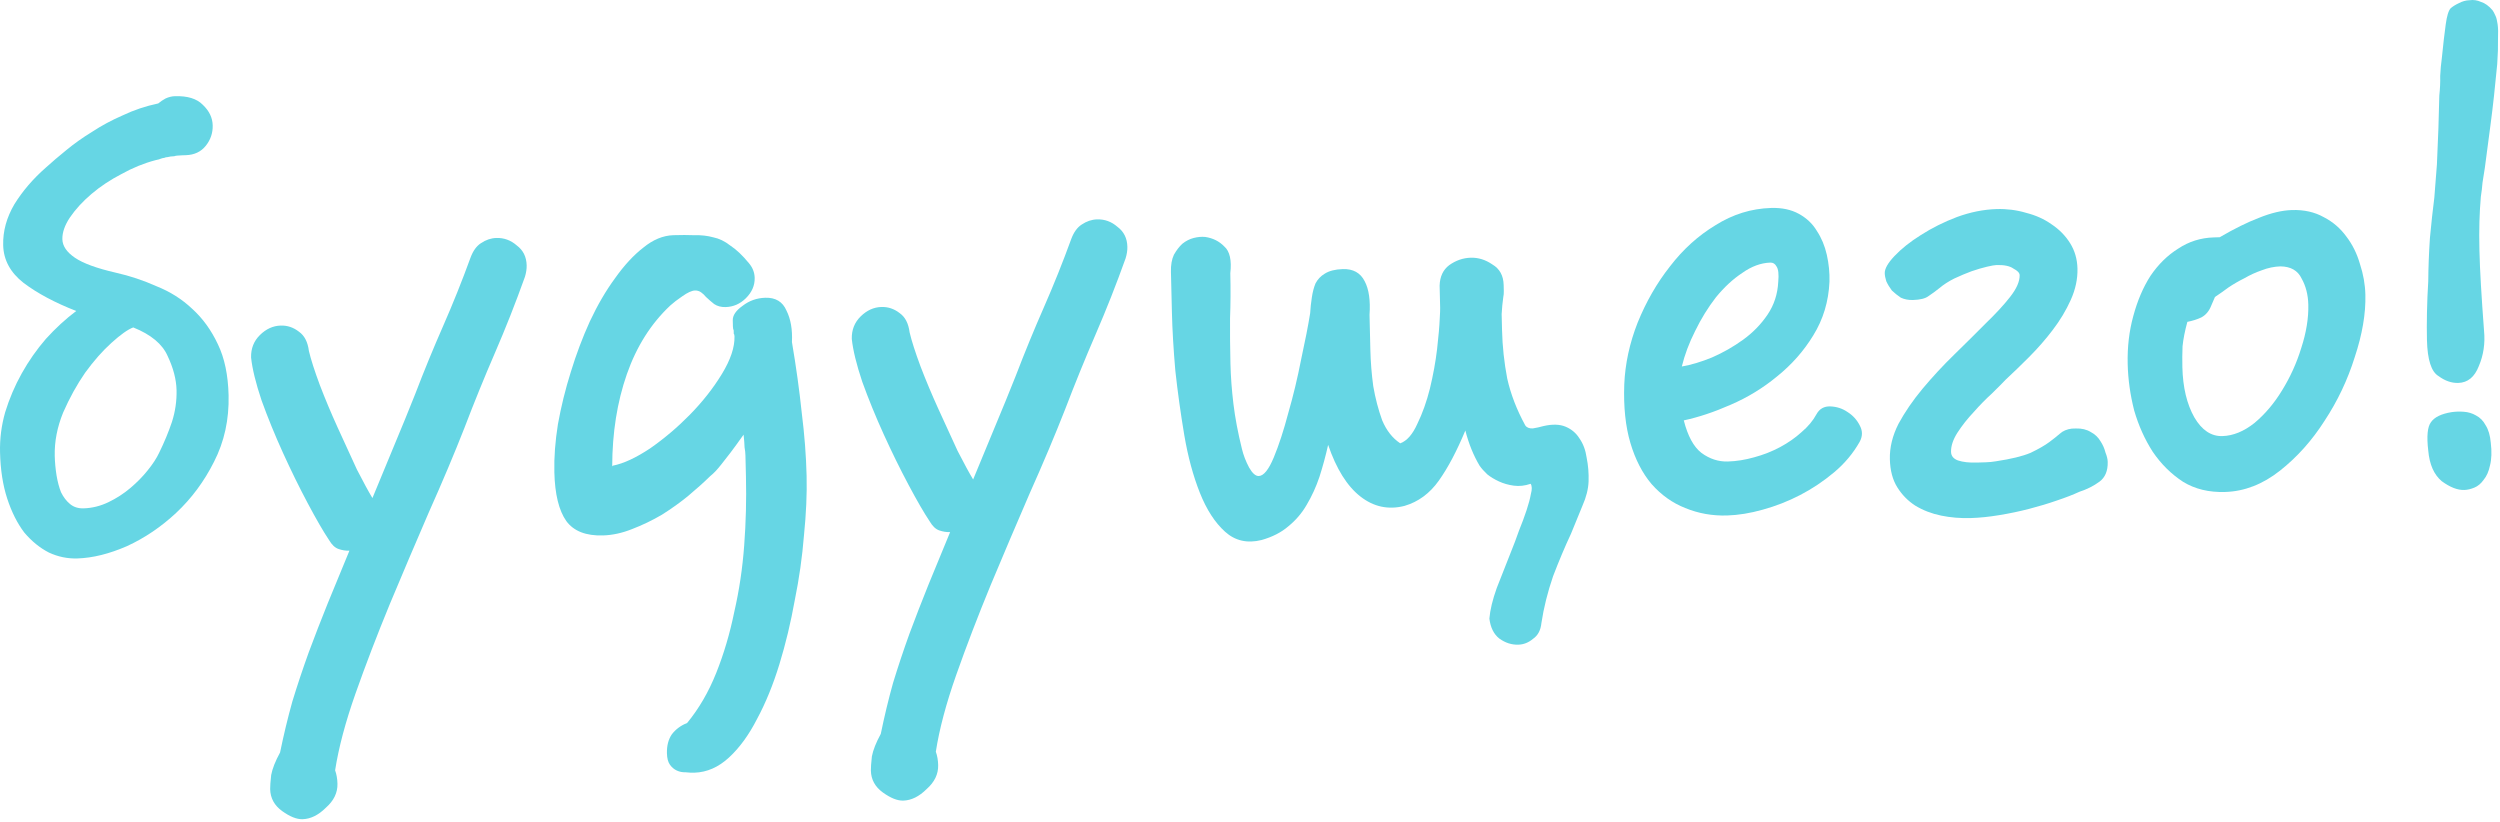 <?xml version="1.0" encoding="UTF-8"?> <svg xmlns="http://www.w3.org/2000/svg" width="520" height="171" viewBox="0 0 520 171" fill="none"><path d="M37.939 32.302C37.005 32.331 36.445 32.395 36.261 32.494C35.7 32.511 35.234 32.572 34.862 32.677C34.582 32.686 34.35 32.74 34.165 32.839C33.978 32.845 33.746 32.899 33.468 33.001C33.283 33.1 32.912 33.205 32.353 33.316C29.938 33.952 27.577 34.913 25.27 36.2C22.961 37.394 20.89 38.767 19.058 40.32C17.225 41.873 15.721 43.509 14.547 45.229C13.464 46.852 12.939 48.365 12.973 49.766C13.006 51.168 13.878 52.45 15.589 53.613C17.3 54.776 20.129 55.81 24.078 56.717C26.992 57.374 29.819 58.316 32.56 59.54C35.392 60.668 37.86 62.228 39.964 64.22C42.162 66.209 43.951 68.679 45.33 71.629C46.708 74.485 47.447 78.015 47.547 82.22C47.668 87.266 46.656 91.88 44.512 96.061C42.459 100.145 39.833 103.686 36.632 106.684C33.523 109.586 30.119 111.889 26.419 113.593C22.718 115.204 19.279 116.058 16.103 116.157C14.048 116.22 12.075 115.814 10.184 114.937C8.291 113.967 6.574 112.571 5.035 110.748C3.586 108.829 2.408 106.481 1.5 103.704C0.593 100.927 0.095 97.716 0.008 94.072C-0.059 91.268 0.295 88.499 1.071 85.763C1.939 82.931 3.09 80.23 4.524 77.661C5.959 75.091 7.631 72.702 9.542 70.492C11.546 68.279 13.65 66.344 15.854 64.686C11.418 62.953 7.772 61.008 4.916 58.852C2.153 56.694 0.734 54.072 0.661 50.989C0.591 48.092 1.365 45.263 2.982 42.501C4.692 39.736 6.875 37.191 9.531 34.864C10.812 33.702 12.232 32.489 13.792 31.225C15.442 29.865 17.235 28.594 19.17 27.412C21.103 26.137 23.226 24.995 25.539 23.989C27.85 22.889 30.308 22.064 32.913 21.516C33.371 21.128 33.877 20.785 34.431 20.487C35.078 20.187 35.729 20.026 36.383 20.006C38.999 19.925 40.929 20.52 42.175 21.791C43.514 23.058 44.203 24.486 44.241 26.075C44.279 27.663 43.799 29.081 42.8 30.328C41.801 31.574 40.415 32.225 38.639 32.28L37.939 32.302ZM17.396 105.737C19.172 105.682 20.891 105.255 22.555 104.455C24.218 103.655 25.738 102.673 27.112 101.509C28.487 100.344 29.673 99.138 30.672 97.892C31.762 96.549 32.574 95.308 33.107 94.169C34.177 91.985 35.061 89.854 35.759 87.775C36.455 85.603 36.776 83.395 36.723 81.153C36.669 78.91 36.052 76.545 34.87 74.056C33.782 71.565 31.398 69.582 27.716 68.106C26.604 68.514 25.087 69.59 23.165 71.333C21.335 72.979 19.514 75.046 17.704 77.533C15.987 80.018 14.463 82.777 13.133 85.81C11.897 88.841 11.315 91.851 11.386 94.842C11.417 96.15 11.543 97.502 11.763 98.898C11.982 100.2 12.29 101.359 12.688 102.376C13.18 103.389 13.807 104.211 14.57 104.842C15.333 105.473 16.275 105.771 17.396 105.737Z" fill="#66D6E4"></path><path d="M69.704 160.225C70.005 161.058 70.167 161.988 70.192 163.016C70.237 164.884 69.435 166.546 67.787 167.999C66.234 169.544 64.617 170.342 62.936 170.394C61.721 170.431 60.305 169.867 58.688 168.702C57.071 167.536 56.24 166.019 56.195 164.15C56.182 163.59 56.252 162.605 56.405 161.198C56.654 159.881 57.271 158.319 58.256 156.512C59.01 152.842 59.86 149.309 60.808 145.913C61.848 142.514 62.982 139.113 64.21 135.708C65.44 132.397 66.76 128.99 68.173 125.486C69.587 122.076 71.089 118.429 72.679 114.546C71.932 114.569 71.181 114.452 70.427 114.195C69.673 113.938 69.003 113.304 68.418 112.293C67.255 110.553 65.792 108.026 64.03 104.714C62.268 101.402 60.548 97.902 58.87 94.214C57.193 90.525 55.703 86.877 54.401 83.271C53.193 79.661 52.468 76.691 52.225 74.361C52.18 72.492 52.797 70.93 54.076 69.675C55.355 68.419 56.789 67.767 58.377 67.718C59.778 67.675 61.051 68.103 62.194 69.003C63.335 69.809 64.022 71.144 64.253 73.007C64.669 74.77 65.427 77.132 66.526 80.09C67.623 82.955 68.862 85.909 70.244 88.952C71.626 91.995 72.957 94.9 74.239 97.665C75.612 100.335 76.688 102.312 77.466 103.597L84.228 87.257L86.346 82.001C88.194 77.175 90.138 72.439 92.177 67.794C94.216 63.149 96.113 58.415 97.868 53.591C98.395 52.172 99.119 51.168 100.039 50.578C101.051 49.892 102.118 49.532 103.239 49.497C104.827 49.448 106.242 49.965 107.484 51.049C108.816 52.037 109.504 53.418 109.546 55.194C109.564 55.941 109.443 56.74 109.183 57.589C107.255 62.979 105.183 68.233 102.968 73.351C100.753 78.47 98.634 83.678 96.61 88.978C94.495 94.373 92.018 100.248 89.178 106.601C86.432 112.951 83.732 119.3 81.079 125.648C78.428 132.089 76.052 138.287 73.95 144.244C71.849 150.2 70.434 155.527 69.704 160.225Z" fill="#66D6E4"></path><path d="M125.437 111.37C121.887 111.48 119.339 110.484 117.793 108.381C116.244 106.184 115.415 102.797 115.306 98.218C115.232 95.134 115.48 91.807 116.049 88.236C116.709 84.569 117.604 80.941 118.734 77.352C119.861 73.67 121.18 70.169 122.69 66.85C124.291 63.434 126.042 60.434 127.944 57.85C129.843 55.173 131.803 53.055 133.822 51.496C135.84 49.844 137.923 48.985 140.072 48.919C141.66 48.869 143.109 48.871 144.419 48.924C145.821 48.881 147.133 49.027 148.357 49.363C149.578 49.606 150.76 50.177 151.904 51.077C153.138 51.881 154.43 53.103 155.778 54.745C156.547 55.656 156.946 56.672 156.973 57.793C157.011 59.382 156.39 60.804 155.111 62.059C153.923 63.218 152.536 63.822 150.947 63.871C150.013 63.9 149.213 63.691 148.548 63.244C147.976 62.794 147.404 62.298 146.83 61.754C146.54 61.389 146.206 61.072 145.825 60.803C145.445 60.535 145.021 60.408 144.554 60.422C143.9 60.442 143.021 60.844 141.918 61.626C140.906 62.312 140.08 62.945 139.439 63.526C135.416 67.297 132.398 72.067 130.385 77.833C128.373 83.6 127.357 89.99 127.338 97.004L127.474 96.859C129.708 96.416 132.297 95.214 135.242 93.253C138.184 91.198 140.933 88.868 143.489 86.264C146.136 83.564 148.359 80.737 150.158 77.782C151.957 74.828 152.83 72.229 152.776 69.986C152.77 69.706 152.719 69.521 152.623 69.43C152.618 69.243 152.613 69.01 152.606 68.729C152.508 68.545 152.455 68.266 152.446 67.893C152.437 67.519 152.427 67.098 152.416 66.631C152.391 65.603 153.068 64.6 154.447 63.623C155.824 62.551 157.4 61.988 159.175 61.933C161.324 61.867 162.794 62.756 163.587 64.602C164.47 66.352 164.849 68.537 164.725 71.16C165.595 76.276 166.273 81.164 166.759 85.825C167.335 90.389 167.674 94.774 167.774 98.979C167.864 102.716 167.682 106.837 167.228 111.339C166.869 115.839 166.228 120.347 165.308 124.864C164.483 129.472 163.42 133.9 162.12 138.148C160.819 142.397 159.273 146.185 157.483 149.513C155.786 152.839 153.84 155.517 151.645 157.549C149.449 159.581 147.044 160.637 144.428 160.718C143.867 160.735 143.259 160.708 142.603 160.634C141.949 160.655 141.338 160.533 140.771 160.27C140.204 160.007 139.726 159.601 139.339 159.052C138.952 158.503 138.746 157.714 138.722 156.687C138.684 155.098 139.026 153.778 139.749 152.727C140.565 151.673 141.622 150.893 142.919 150.385C145.372 147.41 147.392 143.934 148.98 139.958C150.568 135.981 151.822 131.734 152.742 127.217C153.759 122.791 154.443 118.187 154.796 113.407C155.15 108.627 155.27 103.901 155.159 99.229C155.132 98.108 155.111 97.22 155.095 96.566C155.079 95.912 155.065 95.304 155.051 94.744C155.038 94.183 154.978 93.624 154.871 93.066C154.855 92.412 154.787 91.525 154.667 90.407C153.582 91.937 152.677 93.181 151.952 94.138C151.226 95.096 150.591 95.91 150.047 96.582C149.593 97.157 149.184 97.637 148.819 98.022C148.454 98.408 148.088 98.746 147.721 99.038C146.442 100.293 144.932 101.649 143.19 103.106C141.54 104.466 139.702 105.786 137.675 107.064C135.647 108.249 133.567 109.248 131.436 110.062C129.399 110.874 127.399 111.309 125.437 111.37Z" fill="#66D6E4"></path><path d="M194.652 156.358C194.952 157.191 195.115 158.121 195.139 159.149C195.184 161.017 194.382 162.679 192.734 164.132C191.181 165.677 189.564 166.475 187.883 166.527C186.668 166.564 185.252 166 183.635 164.835C182.018 163.669 181.187 162.152 181.142 160.283C181.129 159.722 181.199 158.738 181.352 157.331C181.601 156.014 182.218 154.452 183.203 152.645C183.957 148.975 184.807 145.441 185.755 142.046C186.795 138.647 187.929 135.246 189.157 131.841C190.387 128.53 191.708 125.123 193.12 121.619C194.534 118.209 196.036 114.562 197.626 110.679C196.879 110.702 196.128 110.585 195.374 110.328C194.62 110.071 193.95 109.437 193.365 108.426C192.202 106.686 190.739 104.159 188.977 100.847C187.215 97.535 185.495 94.035 183.817 90.347C182.14 86.658 180.65 83.01 179.348 79.404C178.14 75.794 177.415 72.824 177.172 70.494C177.127 68.625 177.744 67.063 179.023 65.808C180.302 64.552 181.736 63.9 183.324 63.851C184.725 63.808 185.998 64.236 187.141 65.136C188.282 65.942 188.969 67.277 189.2 69.14C189.617 70.903 190.374 73.265 191.473 76.223C192.57 79.088 193.81 82.042 195.191 85.085C196.573 88.128 197.905 91.033 199.186 93.798C200.559 96.468 201.635 98.445 202.413 99.73L209.175 83.39L211.293 78.134C213.141 73.308 215.085 68.572 217.124 63.927C219.163 59.282 221.06 54.548 222.815 49.724C223.342 48.305 224.066 47.301 224.987 46.711C225.999 46.025 227.065 45.665 228.186 45.63C229.775 45.581 231.189 46.099 232.431 47.182C233.763 48.17 234.451 49.551 234.493 51.326C234.511 52.074 234.39 52.873 234.13 53.722C232.202 59.112 230.13 64.366 227.915 69.484C225.7 74.603 223.581 79.811 221.557 85.111C219.442 90.506 216.965 96.381 214.125 102.734C211.379 109.084 208.679 115.433 206.026 121.781C203.375 128.222 200.999 134.42 198.898 140.377C196.796 146.333 195.381 151.66 194.652 156.358Z" fill="#66D6E4"></path><path d="M279.304 55.971C281.453 55.905 282.969 56.746 283.852 58.495C284.733 60.151 285.069 62.479 284.861 65.478L284.884 66.459C284.924 68.141 284.975 70.243 285.035 72.766C285.095 75.289 285.296 77.808 285.636 80.322C286.07 82.834 286.688 85.199 287.489 87.418C288.381 89.542 289.635 91.139 291.25 92.212C292.64 91.701 293.823 90.355 294.799 88.174C295.869 85.99 296.745 83.532 297.428 80.799C298.108 77.972 298.604 75.245 298.915 72.617C299.224 69.896 299.407 67.786 299.465 66.288C299.532 65.164 299.561 64.415 299.552 64.041C299.54 63.574 299.529 63.107 299.518 62.639L299.441 59.416C299.49 57.544 300.157 56.121 301.443 55.146C302.822 54.168 304.305 53.654 305.893 53.605C307.482 53.556 308.989 54.024 310.415 55.008C311.932 55.897 312.714 57.322 312.761 59.284C312.767 59.564 312.778 59.985 312.791 60.545C312.802 61.013 312.765 61.435 312.681 61.811C312.521 62.938 312.409 64.111 312.344 65.328C312.371 66.45 312.398 67.571 312.425 68.692C312.505 72.056 312.866 75.412 313.507 78.758C314.239 82.008 315.485 85.243 317.245 88.461C317.536 88.92 318.056 89.138 318.803 89.115C319.548 88.998 320.292 88.835 321.035 88.625C322.895 88.193 324.439 88.239 325.667 88.762C326.895 89.285 327.849 90.097 328.53 91.198C329.304 92.296 329.803 93.637 330.028 95.219C330.347 96.799 330.479 98.432 330.426 100.117C330.37 101.708 329.944 103.404 329.145 105.206C328.438 106.911 327.643 108.853 326.76 111.031C325.515 113.688 324.276 116.625 323.044 119.842C321.908 123.15 321.097 126.402 320.613 129.596C320.462 131.097 319.88 132.19 318.868 132.876C317.952 133.653 316.933 134.058 315.812 134.093C314.41 134.136 313.091 133.71 311.854 132.813C310.711 131.913 310.023 130.532 309.792 128.669C309.936 126.887 310.447 124.768 311.323 122.309C312.292 119.848 313.262 117.386 314.232 114.925C314.85 113.41 315.421 111.896 315.946 110.383C316.564 108.868 317.091 107.449 317.527 106.126C317.963 104.804 318.263 103.672 318.428 102.732C318.686 101.789 318.669 101.088 318.377 100.63C317.172 101.041 316.006 101.171 314.881 101.018C313.755 100.866 312.72 100.571 311.774 100.133C310.829 99.694 310.022 99.205 309.355 98.665C308.685 98.031 308.157 97.439 307.77 96.89C306.504 94.779 305.51 92.331 304.789 89.548C303.022 93.811 301.188 97.281 299.288 99.958C297.389 102.635 295 104.392 292.122 105.23C288.777 106.081 285.722 105.428 282.959 103.269C280.196 101.11 277.961 97.532 276.252 92.535C275.745 94.795 275.143 97.012 274.447 99.184C273.749 101.263 272.861 103.207 271.782 105.017C270.794 106.731 269.521 108.22 267.962 109.484C266.496 110.745 264.649 111.691 262.42 112.321C259.446 113.067 256.908 112.491 254.806 110.593C252.703 108.694 250.956 105.989 249.563 102.479C248.17 98.969 247.093 94.981 246.332 90.516C245.568 85.957 244.947 81.488 244.469 77.108C244.081 72.631 243.844 68.571 243.757 64.926C243.667 61.189 243.6 58.385 243.555 56.516C243.522 55.115 243.728 53.94 244.172 52.991C244.711 52.039 245.3 51.273 245.941 50.692C246.675 50.108 247.46 49.709 248.296 49.497C249.132 49.284 249.925 49.212 250.675 49.283C252.27 49.514 253.595 50.174 254.649 51.264C255.795 52.257 256.213 54.114 255.904 56.836C255.983 60.106 255.964 63.239 255.849 66.235C255.827 69.228 255.855 72.36 255.933 75.631C255.998 78.341 256.205 81.139 256.555 84.028C256.904 86.916 257.493 90.03 258.321 93.371C258.632 94.671 259.131 95.964 259.816 97.252C260.499 98.447 261.167 99.034 261.821 99.014C262.849 98.982 263.893 97.687 264.954 95.129C266.015 92.572 267.017 89.502 267.959 85.919C268.996 82.333 269.888 78.612 270.638 74.755C271.48 70.895 272.105 67.696 272.512 65.159C272.578 64.034 272.693 62.955 272.855 61.922C273.015 60.795 273.272 59.805 273.625 58.952C274.072 58.097 274.711 57.422 275.54 56.929C276.461 56.34 277.716 56.02 279.304 55.971Z" fill="#66D6E4"></path><path d="M359.255 107.22C356.172 107.315 353.262 106.797 350.523 105.666C347.881 104.626 345.55 102.968 343.533 100.693C341.608 98.415 340.138 95.561 339.121 92.133C338.104 88.704 337.68 84.65 337.848 79.969C338.026 75.662 338.952 71.378 340.626 67.118C342.392 62.762 344.636 58.859 347.358 55.408C350.078 51.864 353.236 49.007 356.83 46.839C360.422 44.577 364.274 43.382 368.384 43.255C370.627 43.186 372.553 43.594 374.163 44.479C375.774 45.364 377.018 46.541 377.894 48.01C378.864 49.477 379.558 51.138 379.977 52.996C380.395 54.853 380.58 56.718 380.531 58.589C380.349 62.709 379.223 66.438 377.152 69.775C375.173 73.016 372.67 75.852 369.643 78.283C366.709 80.712 363.484 82.682 359.967 84.194C356.544 85.702 353.297 86.784 350.228 87.441C351.053 90.688 352.276 92.941 353.895 94.2C355.608 95.456 357.446 96.054 359.408 95.993C361.183 95.939 362.999 95.648 364.856 95.123C366.807 94.596 368.613 93.885 370.275 92.992C371.936 92.099 373.408 91.072 374.689 89.91C376.063 88.745 377.109 87.497 377.825 86.166C378.452 85.024 379.421 84.48 380.731 84.533C382.041 84.586 383.219 84.97 384.265 85.686C385.404 86.399 386.268 87.354 386.857 88.551C387.445 89.655 387.425 90.778 386.798 91.919C385.452 94.299 383.68 96.411 381.48 98.256C379.28 100.101 376.933 101.67 374.44 102.962C371.947 104.255 369.353 105.271 366.659 106.009C364.059 106.744 361.591 107.147 359.255 107.22ZM368.235 54.621C366.273 54.682 364.327 55.397 362.397 56.766C360.464 58.041 358.634 59.734 356.908 61.845C355.276 63.953 353.836 66.289 352.588 68.852C351.338 71.322 350.415 73.782 349.819 76.232C351.775 75.891 353.863 75.265 356.085 74.355C358.399 73.348 360.566 72.112 362.588 70.647C364.61 69.181 366.298 67.446 367.653 65.44C369.007 63.434 369.748 61.167 369.874 58.639C370.023 57.044 369.904 55.972 369.517 55.423C369.223 54.871 368.796 54.604 368.235 54.621Z" fill="#66D6E4"></path><path d="M431.787 89.124C433.001 89.087 434.036 89.335 434.89 89.87C435.742 90.311 436.412 90.945 436.899 91.772C437.384 92.505 437.73 93.289 437.937 94.124C438.235 94.863 438.391 95.513 438.404 96.073C438.449 97.942 437.874 99.316 436.679 100.195C435.485 101.073 434.099 101.771 432.522 102.287C431.228 102.888 429.653 103.498 427.798 104.116C426.036 104.732 424.133 105.305 422.089 105.836C420.045 106.367 417.952 106.806 415.81 107.153C413.761 107.496 411.802 107.697 409.934 107.755C407.785 107.822 405.724 107.652 403.751 107.245C401.778 106.839 399.985 106.146 398.372 105.167C396.853 104.186 395.607 102.915 394.635 101.355C393.662 99.796 393.148 97.848 393.093 95.512C393.034 93.082 393.63 90.633 394.88 88.163C396.223 85.69 397.895 83.254 399.894 80.854C401.985 78.358 404.173 75.999 406.457 73.778C408.832 71.46 411.024 69.288 413.033 67.262C415.134 65.233 416.82 63.404 418.09 61.775C419.451 60.05 420.116 58.533 420.085 57.225C420.074 56.758 419.642 56.303 418.79 55.862C418.03 55.325 416.855 55.081 415.267 55.13C414.893 55.141 414.241 55.255 413.312 55.471C412.382 55.687 411.314 56 410.109 56.411C408.996 56.82 407.793 57.325 406.498 57.926C405.297 58.524 404.239 59.211 403.322 59.988C402.588 60.572 401.853 61.109 401.117 61.599C400.474 62.087 399.405 62.353 397.91 62.4C396.976 62.429 396.131 62.268 395.375 61.917C394.709 61.47 394.09 60.975 393.516 60.432C393.033 59.792 392.644 59.15 392.348 58.504C392.145 57.856 392.039 57.298 392.027 56.831C392.005 55.896 392.678 54.707 394.046 53.262C395.505 51.72 397.34 50.261 399.551 48.883C401.853 47.409 404.347 46.163 407.034 45.145C409.815 44.124 412.56 43.571 415.269 43.487C417.418 43.421 419.481 43.684 421.458 44.278C423.434 44.778 425.182 45.565 426.704 46.64C428.319 47.712 429.613 49.028 430.585 50.588C431.557 52.147 432.067 53.908 432.113 55.871C432.165 58.02 431.702 60.185 430.726 62.366C429.75 64.547 428.491 66.643 426.95 68.655C425.5 70.57 423.862 72.444 422.036 74.277C420.301 76.014 418.701 77.56 417.238 78.914C416.6 79.589 415.641 80.553 414.362 81.809C413.081 82.971 411.803 84.272 410.529 85.715C409.252 87.063 408.118 88.501 407.126 90.028C406.225 91.459 405.789 92.781 405.818 93.996C405.838 94.837 406.32 95.43 407.263 95.775C408.3 96.117 409.612 96.263 411.201 96.214C411.761 96.197 412.368 96.178 413.022 96.158C413.77 96.134 414.469 96.066 415.121 95.952C418.289 95.48 420.705 94.891 422.371 94.185C424.035 93.385 425.326 92.644 426.245 91.961C427.164 91.278 427.898 90.694 428.447 90.21C429.087 89.629 429.92 89.276 430.946 89.15L431.787 89.124Z" fill="#66D6E4"></path><path d="M462.829 102.331C459.465 102.435 456.55 101.73 454.083 100.217C451.614 98.61 449.507 96.525 447.763 93.96C446.112 91.393 444.828 88.534 443.911 85.383C443.086 82.135 442.635 78.923 442.559 75.746C442.474 72.195 442.862 68.864 443.722 65.751C444.581 62.545 445.776 59.749 447.308 57.364C448.934 54.976 450.853 53.093 453.064 51.716C455.272 50.245 457.731 49.467 460.441 49.383L461.702 49.344C464.745 47.567 467.471 46.22 469.879 45.304C472.38 44.291 474.657 43.753 476.713 43.69C479.235 43.612 481.444 44.104 483.339 45.168C485.233 46.138 486.808 47.492 488.065 49.23C489.319 50.874 490.253 52.762 490.865 54.894C491.57 57.023 491.948 59.162 492 61.311C492.094 65.236 491.355 69.56 489.786 74.284C488.309 79.006 486.217 83.419 483.511 87.524C480.898 91.626 477.801 95.088 474.223 97.91C470.644 100.733 466.846 102.207 462.829 102.331ZM474.328 55.406C473.02 55.446 471.718 55.72 470.421 56.228C469.216 56.639 468.013 57.191 466.814 57.883C465.613 58.481 464.507 59.123 463.495 59.809C462.576 60.492 461.749 61.078 461.012 61.569C460.919 61.572 460.873 61.62 460.876 61.713C460.876 61.713 460.829 61.715 460.736 61.718L459.938 63.566C459.498 64.702 458.816 65.518 457.893 66.014C457.061 66.414 456.087 66.724 454.97 66.946C454.455 68.832 454.121 70.526 453.97 72.026C453.912 73.525 453.9 74.974 453.934 76.376C454.034 80.581 454.865 84.062 456.427 86.819C457.987 89.483 459.935 90.778 462.27 90.706C464.512 90.636 466.734 89.726 468.936 87.975C471.136 86.13 473.046 83.873 474.665 81.205C476.375 78.44 477.707 75.5 478.661 72.384C479.706 69.173 480.195 66.165 480.128 63.362C480.079 61.306 479.615 59.497 478.736 57.934C477.949 56.276 476.479 55.433 474.328 55.406Z" fill="#66D6E4"></path><path d="M516.015 40.93C515.869 42.618 515.77 44.351 515.719 46.129C515.668 47.908 515.668 49.871 515.719 52.021C515.771 54.17 515.876 56.598 516.034 59.305C516.192 62.012 516.408 65.185 516.682 68.823C516.932 71.434 516.569 73.876 515.595 76.151C514.715 78.422 513.293 79.588 511.331 79.649C509.93 79.692 508.563 79.221 507.23 78.233C505.713 77.345 504.906 74.845 504.807 70.734C504.767 69.052 504.768 67.135 504.81 64.983C504.852 62.83 504.941 60.677 505.076 58.522C505.1 55.622 505.216 52.626 505.422 49.534C505.72 46.345 506.027 43.531 506.342 41.089L506.879 34.2C507.127 28.955 507.294 24.181 507.378 19.877C507.531 18.469 507.592 17.112 507.561 15.803C507.623 14.492 507.734 13.273 507.894 12.146C508.196 9.144 508.467 6.798 508.707 5.107C508.945 3.323 509.292 2.19 509.748 1.709C510.206 1.321 510.759 0.976 511.406 0.676C512.145 0.279 512.888 0.069 513.635 0.046C514.474 -0.074 515.271 0.042 516.028 0.392C516.875 0.647 517.684 1.229 518.453 2.141C518.647 2.415 518.843 2.783 519.041 3.245C519.237 3.613 519.391 4.216 519.505 5.054C519.616 5.798 519.642 6.873 519.582 8.278C519.613 9.586 519.56 11.271 519.422 13.332C518.976 18.115 518.515 22.291 518.039 25.859C517.561 29.334 517.165 32.338 516.852 34.873C516.69 35.907 516.528 36.94 516.365 37.974C516.294 38.911 516.177 39.897 516.015 40.93ZM518.079 92.064C518.311 93.928 518.255 95.519 517.913 96.839C517.662 98.062 517.218 99.058 516.582 99.826C516.039 100.591 515.398 101.125 514.657 101.428C513.916 101.732 513.219 101.893 512.565 101.914C511.164 101.957 509.606 101.351 507.893 100.095C506.272 98.742 505.333 96.62 505.077 93.729C504.725 90.748 504.912 88.778 505.637 87.821C506.359 86.77 507.792 86.071 509.934 85.724C510.773 85.605 511.613 85.579 512.456 85.646C513.393 85.71 514.24 85.965 514.999 86.409C515.851 86.85 516.522 87.531 517.011 88.451C517.594 89.368 517.95 90.572 518.079 92.064Z" fill="#66D6E4"></path></svg> 